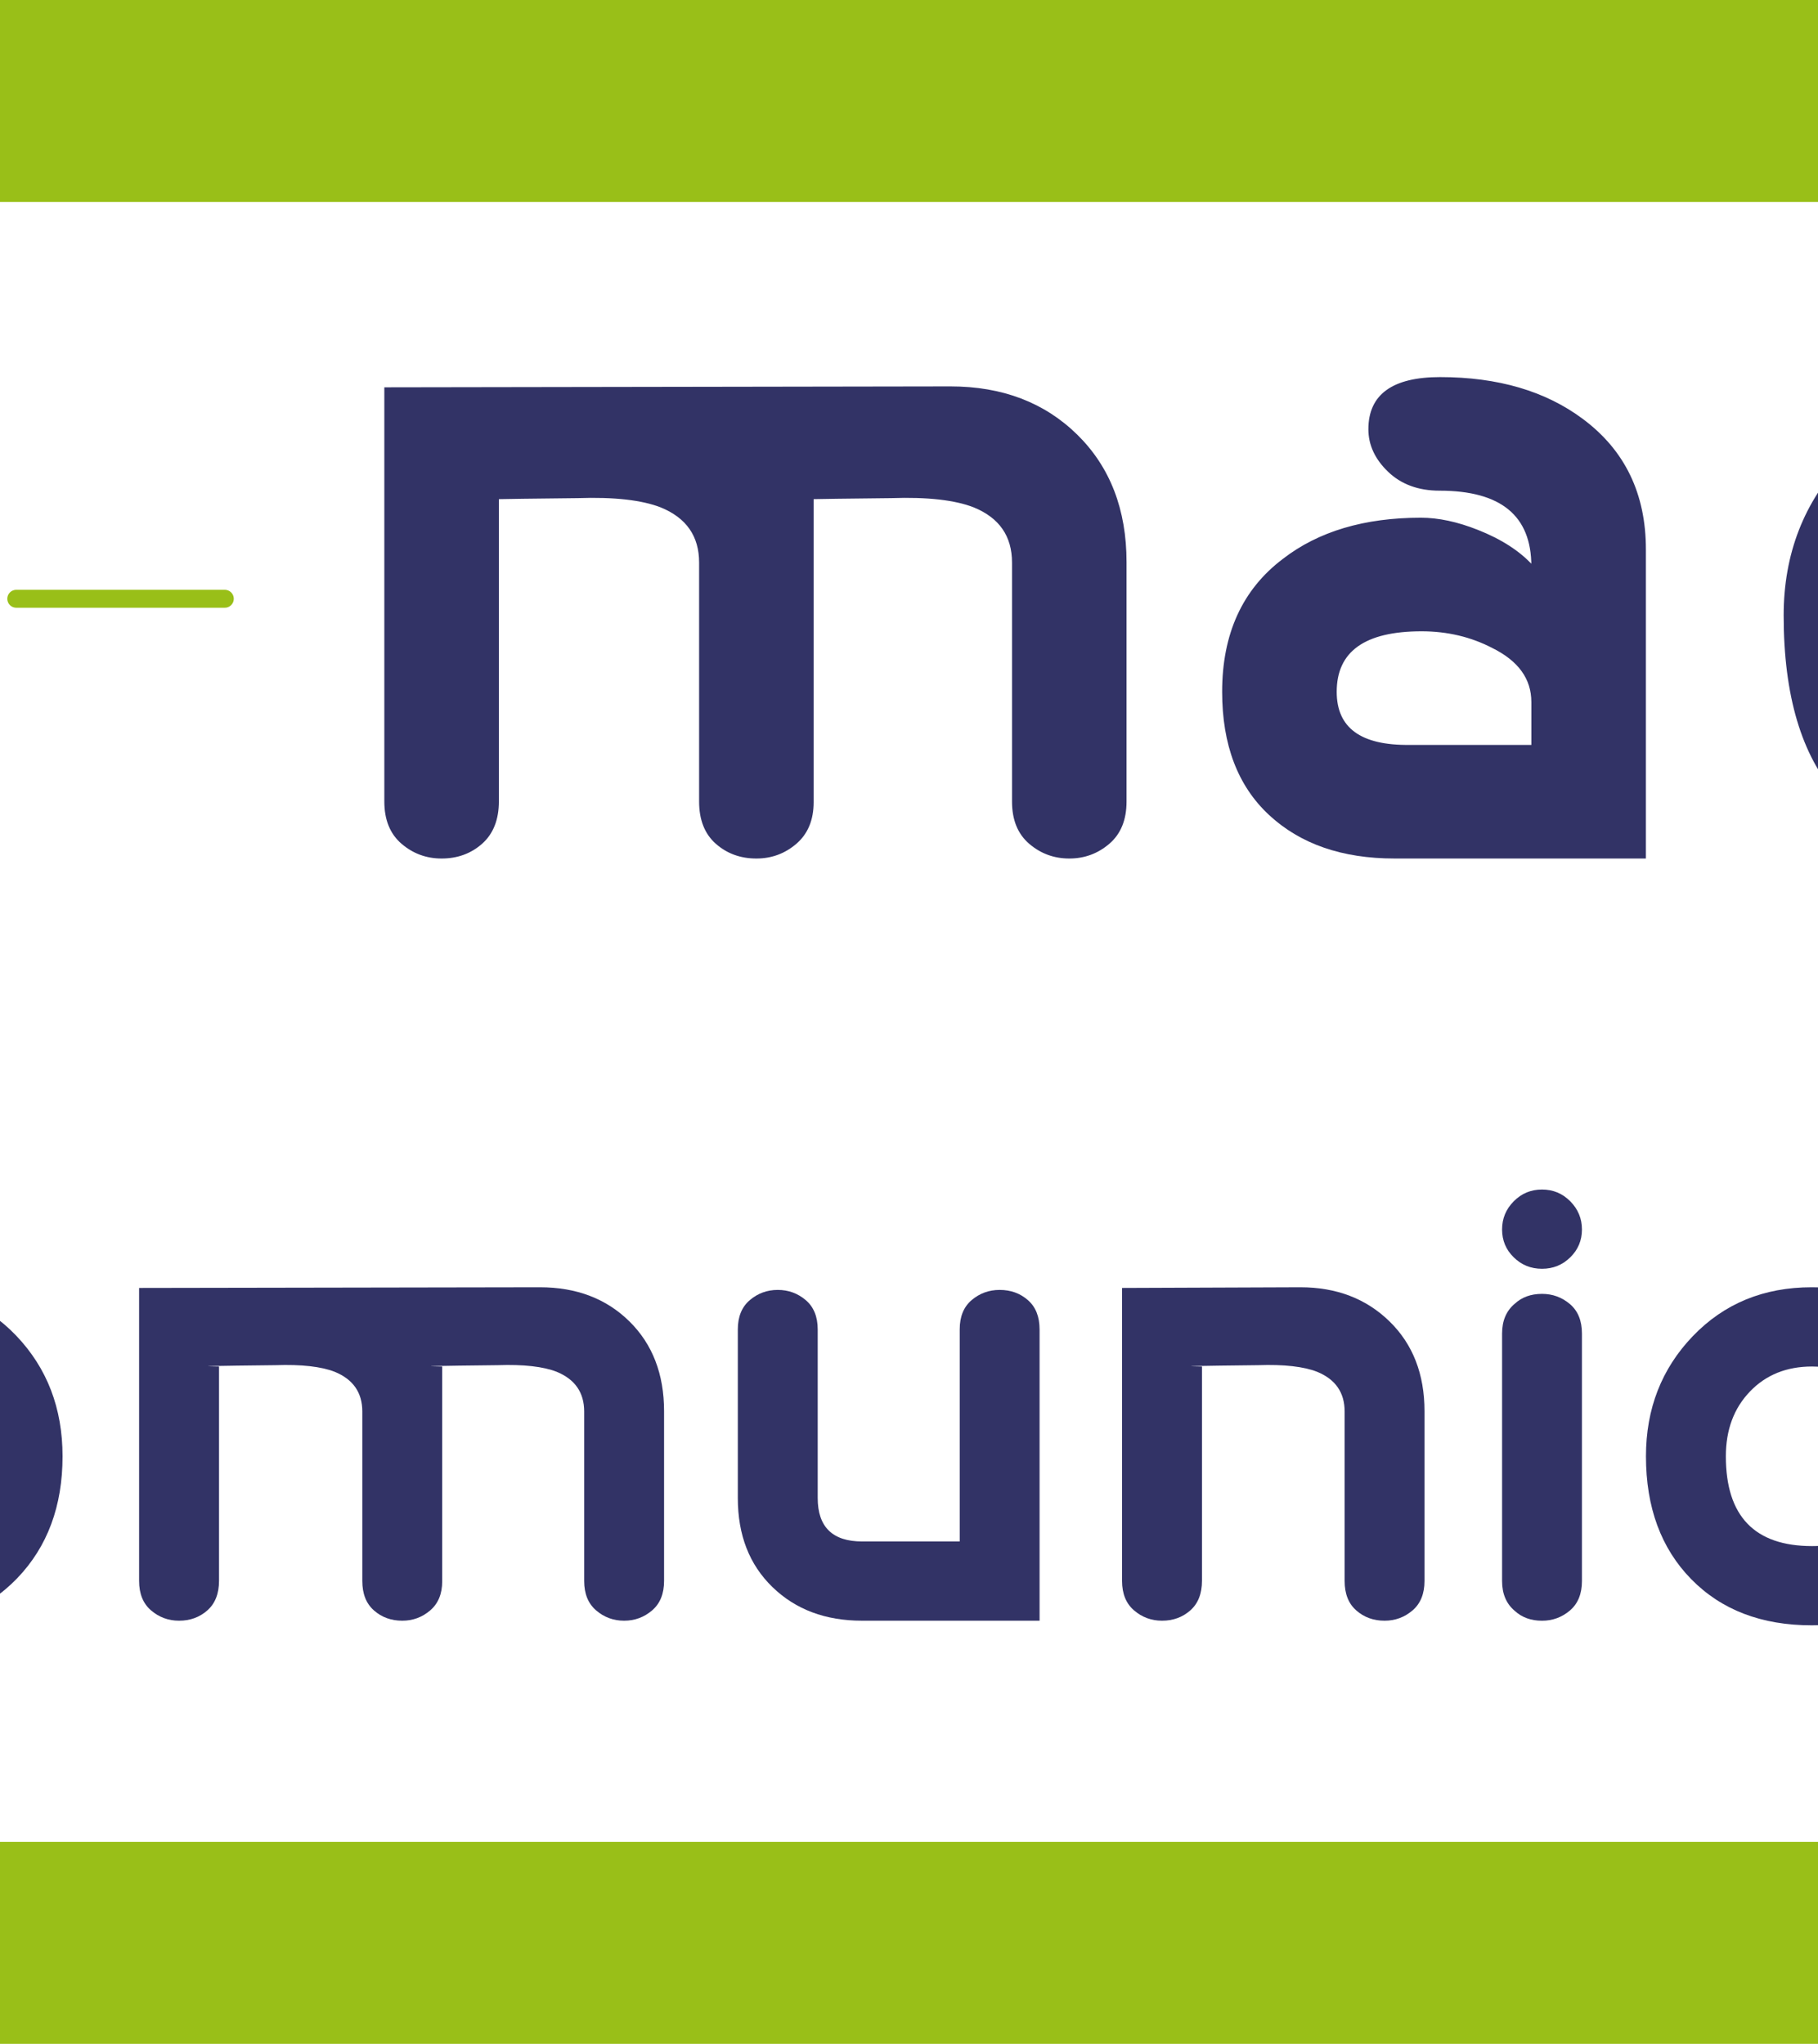<?xml version="1.0" encoding="UTF-8"?>
<svg xmlns="http://www.w3.org/2000/svg" xmlns:xlink="http://www.w3.org/1999/xlink" width="595.28pt" height="669.28pt" viewBox="0 0 595.28 669.28" version="1.1">
<defs>
<clipPath id="clip1">
  <path d="M 584 129 L 595.281 129 L 595.281 336 L 584 336 Z M 584 129 "/>
</clipPath>
<clipPath id="clip2">
  <path d="M 581 126 L 595.281 126 L 595.281 340 L 581 340 Z M 581 126 "/>
</clipPath>
<clipPath id="clip3">
  <path d="M 538 421 L 595.281 421 L 595.281 533 L 538 533 Z M 538 421 "/>
</clipPath>
</defs>
<g id="surface1">
<path style=" stroke:none;fill-rule:nonzero;fill:rgb(59.999%,74.899%,9.399%);fill-opacity:1;" d="M -564.828 0 L 1168.5 0 C 1332.34 0 1457.531 151.238 1457.531 327.715 L 1457.531 341.574 C 1457.531 518.039 1332.34 669.281 1168.5 669.281 L -564.828 669.281 C -728.672 669.281 -853.852 518.039 -853.852 341.574 L -853.852 327.715 C -853.852 151.238 -728.672 0 -564.828 0 M -564.828 66.129 C -683.719 66.129 -787.723 178.719 -787.723 327.715 L -787.723 341.574 C -787.723 490.562 -683.719 603.148 -564.828 603.148 L 1168.5 603.148 C 1287.391 603.148 1391.398 490.562 1391.398 341.574 L 1391.398 327.715 C 1391.398 178.719 1287.391 66.129 1168.5 66.129 "/>
<path style="fill:none;stroke-width:58.67;stroke-linecap:round;stroke-linejoin:miter;stroke:rgb(59.999%,74.899%,9.399%);stroke-opacity:1;stroke-miterlimit:3.864;" d="M 53.242 4732.058 L 736.133 4732.058 " transform="matrix(0.1,0,0,-0.1,0,669.28)"/>
<path style=" stroke:none;fill-rule:evenodd;fill:rgb(19.6%,20%,39.999%);fill-opacity:1;" d="M 368.566 262.461 C 368.566 268.379 366.73 272.914 363.035 276.074 C 359.348 279.242 355.039 280.828 350.125 280.828 C 345.195 280.828 340.895 279.25 337.211 276.086 C 333.516 272.93 331.676 268.395 331.676 262.484 L 331.676 184.219 C 331.676 175.457 327.438 169.344 318.98 165.875 C 312.738 163.43 303.672 162.41 291.789 162.816 C 262.883 163.117 254.324 163.32 266.113 163.43 L 266.113 262.688 C 266.113 268.43 264.262 272.879 260.578 276.062 C 256.883 279.242 252.59 280.828 247.664 280.828 C 242.543 280.828 238.188 279.25 234.602 276.086 C 231.012 272.93 229.219 268.395 229.219 262.484 L 229.219 184.219 C 229.219 175.457 224.961 169.344 216.465 165.875 C 210.191 163.43 201.09 162.41 189.148 162.816 C 160.164 163.117 151.461 163.32 163.047 163.43 L 163.047 262.387 C 163.047 268.324 161.246 272.879 157.664 276.062 C 154.078 279.242 149.715 280.828 144.594 280.828 C 139.676 280.828 135.375 279.242 131.68 276.074 C 127.992 272.914 126.148 268.379 126.148 262.461 L 126.148 127.133 L 311.234 126.836 C 328.117 126.836 341.895 132.094 352.562 142.594 C 363.23 153.105 368.566 166.945 368.566 184.086 "/>
<path style="fill:none;stroke-width:6.09;stroke-linecap:butt;stroke-linejoin:miter;stroke:rgb(19.6%,20%,39.999%);stroke-opacity:1;stroke-miterlimit:3.864;" d="M 3685.664 4068.191 C 3685.664 4009.011 3667.305 3963.659 3630.352 3932.058 C 3593.477 3900.378 3550.391 3884.519 3501.25 3884.519 C 3451.953 3884.519 3408.945 3900.3 3372.109 3931.941 C 3335.156 3963.503 3316.758 4008.855 3316.758 4067.956 L 3316.758 4850.613 C 3316.758 4938.23 3274.375 4999.363 3189.805 5034.05 C 3127.383 5058.503 3036.719 5068.698 2917.891 5064.636 C 2628.828 5061.628 2543.242 5059.597 2661.133 5058.503 L 2661.133 4065.925 C 2661.133 4008.503 2642.617 3964.011 2605.781 3932.175 C 2568.828 3900.378 2525.898 3884.519 2476.641 3884.519 C 2425.43 3884.519 2381.875 3900.3 2346.016 3931.941 C 2310.117 3963.503 2292.188 4008.855 2292.188 4067.956 L 2292.188 4850.613 C 2292.188 4938.23 2249.609 4999.363 2164.648 5034.05 C 2101.914 5058.503 2010.898 5068.698 1891.484 5064.636 C 1601.641 5061.628 1514.609 5059.597 1630.469 5058.503 L 1630.469 4068.933 C 1630.469 4009.558 1612.461 3964.011 1576.641 3932.175 C 1540.781 3900.378 1497.148 3884.519 1445.938 3884.519 C 1396.758 3884.519 1353.75 3900.378 1316.797 3932.058 C 1279.922 3963.659 1261.484 4009.011 1261.484 4068.191 L 1261.484 5421.472 L 3112.344 5424.441 C 3281.172 5424.441 3418.945 5371.863 3525.625 5266.863 C 3632.305 5161.745 3685.664 5023.347 3685.664 4851.941 Z M 3685.664 4068.191 " transform="matrix(0.1,0,0,-0.1,0,669.28)"/>
<path style=" stroke:none;fill-rule:evenodd;fill:rgb(19.6%,20%,39.999%);fill-opacity:1;" d="M 538.621 280.824 L 456.598 280.824 C 439.516 280.824 425.898 276.098 415.73 266.645 C 405.57 257.195 400.48 243.824 400.48 226.543 C 400.48 207.637 407.074 193.199 420.254 183.25 C 431.809 174.305 446.805 169.836 465.246 169.836 C 470.922 169.836 477.102 171.145 483.789 173.797 C 491.488 176.84 497.473 180.703 501.723 185.383 C 501.723 168.719 491.617 160.375 471.398 160.375 C 464.535 160.375 458.977 158.344 454.734 154.277 C 450.488 150.207 448.363 145.641 448.363 140.551 C 448.363 129.371 456.09 123.789 471.543 123.789 C 490.438 123.789 505.992 128.359 518.191 137.5 C 531.812 147.672 538.621 161.801 538.621 179.898 Z M 501.723 244.234 L 501.723 229.895 C 501.723 222.176 497.398 216.18 488.734 211.906 C 481.688 208.258 473.941 206.422 465.477 206.422 C 446.754 206.422 437.383 213.133 437.383 226.543 C 437.383 238.539 445.441 244.438 461.551 244.234 "/>
<path style="fill:none;stroke-width:6.09;stroke-linecap:butt;stroke-linejoin:miter;stroke:rgb(19.6%,20%,39.999%);stroke-opacity:1;stroke-miterlimit:3.864;" d="M 5386.211 3884.558 L 4565.977 3884.558 C 4395.156 3884.558 4258.984 3931.823 4157.305 4026.355 C 4055.703 4120.847 4004.805 4254.558 4004.805 4427.37 C 4004.805 4616.433 4070.742 4760.808 4202.539 4860.3 C 4318.086 4949.753 4468.047 4994.441 4652.461 4994.441 C 4709.219 4994.441 4771.016 4981.355 4837.891 4954.831 C 4914.883 4924.402 4974.727 4885.769 5017.227 4838.972 C 5017.227 5005.613 4916.172 5089.05 4713.984 5089.05 C 4645.352 5089.05 4589.766 5109.363 4547.344 5150.027 C 4504.883 5190.73 4483.633 5236.394 4483.633 5287.292 C 4483.633 5399.089 4560.898 5454.909 4715.43 5454.909 C 4904.375 5454.909 5059.922 5409.206 5181.914 5317.8 C 5318.125 5216.081 5386.211 5074.792 5386.211 4893.816 Z M 5017.227 4250.456 L 5017.227 4393.855 C 5017.227 4471.042 4973.984 4531.003 4887.344 4573.738 C 4816.875 4610.222 4739.414 4628.581 4654.766 4628.581 C 4467.539 4628.581 4373.828 4561.472 4373.828 4427.37 C 4373.828 4307.409 4454.414 4248.425 4615.508 4250.456 Z M 5017.227 4250.456 " transform="matrix(0.1,0,0,-0.1,0,669.28)"/>
<g clip-path="url(#clip1)" clip-rule="nonzero">
<path style=" stroke:none;fill-rule:evenodd;fill:rgb(19.6%,20%,39.999%);fill-opacity:1;" d="M 714.852 243.93 C 714.852 265.879 709.562 285.906 698.988 304.004 C 686.598 325.145 670.027 335.715 649.293 335.715 C 643.805 335.715 639.48 333.828 636.328 330.07 C 633.176 326.309 631.605 321.988 631.605 317.113 C 631.605 307.148 636.688 301.25 646.855 299.43 C 658.035 297.398 666.363 290.48 671.852 278.691 C 667.383 279.504 661.492 279.914 654.164 279.914 C 607.613 279.914 584.34 253.789 584.34 201.547 C 584.34 181.414 590.973 164.398 604.246 150.469 C 617.52 136.543 634.387 129.578 654.852 129.578 L 677.949 129.578 C 686.766 129.578 695.125 132.723 703.012 139.031 C 710.902 145.336 714.852 152.344 714.852 160.074 Z M 678.254 234.172 L 678.254 177.762 C 678.254 174.102 675.426 171.148 669.766 168.91 C 665.113 167.09 660.254 166.164 655.207 166.164 C 645.293 166.164 637.156 169.477 630.785 176.082 C 624.422 182.684 621.23 191.172 621.23 201.547 C 621.23 216.387 623.254 226.75 627.297 232.648 C 632.148 239.762 641.152 243.316 654.301 243.316 C 664.203 243.316 672.195 240.266 678.254 234.172 "/>
</g>
<g clip-path="url(#clip2)" clip-rule="nonzero">
<path style="fill:none;stroke-width:6.09;stroke-linecap:butt;stroke-linejoin:miter;stroke:rgb(19.6%,20%,39.999%);stroke-opacity:1;stroke-miterlimit:3.864;" d="M 7148.516 4253.503 C 7148.516 4034.011 7095.625 3833.738 6989.883 3652.761 C 6865.977 3441.355 6700.273 3335.652 6492.93 3335.652 C 6438.047 3335.652 6394.805 3354.519 6363.281 3392.097 C 6331.758 3429.714 6316.055 3472.917 6316.055 3521.667 C 6316.055 3621.316 6366.875 3680.3 6468.555 3698.503 C 6580.352 3718.816 6663.633 3787.995 6718.516 3905.886 C 6673.828 3897.761 6614.922 3893.659 6541.641 3893.659 C 6076.133 3893.659 5843.398 4154.909 5843.398 4677.331 C 5843.398 4878.659 5909.727 5048.816 6042.461 5188.113 C 6175.195 5327.37 6343.867 5397.019 6548.516 5397.019 L 6779.492 5397.019 C 6867.656 5397.019 6951.25 5365.573 7030.117 5302.488 C 7109.023 5239.441 7148.516 5169.363 7148.516 5092.058 Z M 6782.539 4351.081 L 6782.539 4915.183 C 6782.539 4951.784 6754.258 4981.316 6697.656 5003.698 C 6651.133 5021.902 6602.539 5031.159 6552.07 5031.159 C 6452.93 5031.159 6371.562 4998.034 6307.852 4931.98 C 6244.219 4865.964 6212.305 4781.081 6212.305 4677.331 C 6212.305 4528.933 6232.539 4425.3 6272.969 4366.316 C 6321.484 4295.183 6411.523 4259.636 6543.008 4259.636 C 6642.031 4259.636 6721.953 4290.144 6782.539 4351.081 Z M 6782.539 4351.081 " transform="matrix(0.1,0,0,-0.1,0,669.28)"/>
</g>
<path style=" stroke:none;fill-rule:evenodd;fill:rgb(19.6%,20%,39.999%);fill-opacity:1;" d="M 20.48 476.887 C 20.48 493.172 15.547 506.473 5.676 516.773 C -4.199 527.078 -17.355 532.23 -33.789 532.23 C -50.508 532.23 -63.836 527.047 -73.785 516.672 C -83.156 506.582 -87.848 493.316 -87.848 476.887 C -87.848 461.32 -82.766 448.199 -72.598 437.535 C -62.438 426.867 -49.496 421.531 -33.789 421.531 C -17.785 421.531 -4.75 426.824 5.348 437.426 C 15.434 448.023 20.48 461.172 20.48 476.887 M -5.676 476.887 C -5.676 468.09 -8.254 460.992 -13.402 455.586 C -18.559 450.184 -25.352 447.48 -33.789 447.48 C -41.941 447.48 -48.633 450.215 -53.852 455.691 C -59.066 461.172 -61.68 468.234 -61.68 476.887 C -61.68 496.484 -52.383 506.285 -33.789 506.285 C -24.637 506.285 -17.664 503.691 -12.867 498.5 C -8.074 493.316 -5.676 486.109 -5.676 476.887 "/>
<path style=" stroke:none;fill-rule:evenodd;fill:rgb(19.6%,20%,39.999%);fill-opacity:1;" d="M 217.441 517.699 C 217.441 521.895 216.137 525.109 213.52 527.348 C 210.902 529.594 207.844 530.719 204.363 530.719 C 200.871 530.719 197.816 529.602 195.207 527.355 C 192.59 525.121 191.281 521.902 191.281 517.715 L 191.281 462.219 C 191.281 456 188.273 451.672 182.285 449.211 C 177.852 447.48 171.43 446.758 162.996 447.043 C 142.496 447.266 136.434 447.402 144.789 447.473 L 144.789 517.855 C 144.789 521.926 143.484 525.094 140.867 527.34 C 138.246 529.594 135.199 530.719 131.711 530.719 C 128.07 530.719 124.992 529.602 122.445 527.355 C 119.902 525.121 118.633 521.902 118.633 517.715 L 118.633 462.219 C 118.633 456 115.613 451.672 109.59 449.211 C 105.137 447.48 98.684 446.758 90.223 447.043 C 69.668 447.266 63.492 447.402 71.715 447.473 L 71.715 517.648 C 71.715 521.855 70.441 525.094 67.898 527.34 C 65.352 529.594 62.262 530.719 58.629 530.719 C 55.145 530.719 52.086 529.594 49.469 527.348 C 46.852 525.109 45.547 521.895 45.547 517.699 L 45.547 421.754 L 176.793 421.531 C 188.758 421.531 198.523 425.258 206.094 432.711 C 213.656 440.164 217.441 449.973 217.441 462.117 "/>
<path style=" stroke:none;fill-rule:evenodd;fill:rgb(19.6%,20%,39.999%);fill-opacity:1;" d="M 340.395 530.719 L 282.238 530.719 C 270.273 530.719 260.508 527.055 252.938 519.715 C 245.371 512.387 241.59 502.672 241.59 490.586 L 241.59 435.348 C 241.59 431.164 242.895 427.973 245.508 425.75 C 248.129 423.512 251.18 422.398 254.664 422.398 C 258.16 422.398 261.207 423.512 263.824 425.734 C 266.441 427.965 267.746 431.164 267.746 435.34 L 267.746 490.535 C 267.746 500.027 272.605 504.773 282.316 504.773 L 314.246 504.773 L 314.246 435.305 C 314.246 431.141 315.543 427.949 318.164 425.727 C 320.773 423.512 323.832 422.398 327.32 422.398 C 330.953 422.398 334.039 423.512 336.582 425.75 C 339.129 427.973 340.395 431.164 340.395 435.348 "/>
<path style=" stroke:none;fill-rule:evenodd;fill:rgb(19.6%,20%,39.999%);fill-opacity:1;" d="M 466.434 517.699 C 466.434 521.895 465.133 525.109 462.516 527.348 C 459.895 529.594 456.844 530.719 453.355 530.719 C 449.727 530.719 446.637 529.602 444.098 527.355 C 441.539 525.121 440.281 521.902 440.281 517.715 L 440.281 462.219 C 440.281 456 437.281 451.672 431.277 449.211 C 426.848 447.48 420.422 446.758 411.996 447.043 C 391.5 447.266 385.355 447.402 393.57 447.473 L 393.57 517.648 C 393.57 521.855 392.297 525.094 389.758 527.34 C 387.211 529.594 384.117 530.719 380.496 530.719 C 377 530.719 373.949 529.594 371.34 527.348 C 368.719 525.109 367.406 521.895 367.406 517.699 L 367.406 421.754 L 425.789 421.531 C 437.613 421.531 447.336 425.258 454.98 432.711 C 462.617 440.164 466.434 449.973 466.434 462.117 "/>
<path style=" stroke:none;fill-rule:evenodd;fill:rgb(19.6%,20%,39.999%);fill-opacity:1;" d="M 517.984 402.609 C 517.984 406.184 516.719 409.227 514.172 411.719 C 511.629 414.227 508.539 415.477 504.91 415.477 C 501.27 415.477 498.18 414.227 495.648 411.719 C 493.09 409.227 491.836 406.184 491.836 402.609 C 491.836 399.035 493.09 395.969 495.648 393.391 C 498.18 390.816 501.27 389.527 504.91 389.527 C 508.539 389.527 511.629 390.816 514.172 393.391 C 516.719 395.969 517.984 399.035 517.984 402.609 M 517.984 517.723 C 517.984 521.91 516.688 525.121 514.066 527.367 C 511.445 529.602 508.395 530.727 504.91 530.727 C 501.27 530.727 498.297 529.633 495.965 527.477 C 493.211 525.16 491.836 521.91 491.836 517.723 L 491.836 436.699 C 491.836 432.496 493.211 429.254 495.965 426.945 C 498.297 424.777 501.27 423.695 504.91 423.695 C 508.395 423.695 511.445 424.82 514.066 427.047 C 516.688 429.285 517.984 432.496 517.984 436.699 "/>
<g clip-path="url(#clip3)" clip-rule="nonzero">
<path style=" stroke:none;fill-rule:evenodd;fill:rgb(19.6%,20%,39.999%);fill-opacity:1;" d="M 625.211 522.938 C 616.277 529.133 605.613 532.23 593.207 532.23 C 576.781 532.23 563.629 527.184 553.754 517.102 C 543.879 507.004 538.949 493.602 538.949 476.879 C 538.949 461.32 544.062 448.199 554.293 437.535 C 564.535 426.867 577.508 421.531 593.207 421.531 C 603.449 421.531 612.82 424.055 621.324 429.102 C 625.785 431.547 628.031 435.074 628.031 439.695 C 628.031 443.301 626.766 446.473 624.258 449.211 C 621.738 451.941 618.691 453.309 615.098 453.309 C 612.797 453.309 610.566 452.664 608.418 451.367 C 603.969 448.781 598.934 447.48 593.336 447.48 C 585 447.48 578.215 450.211 572.977 455.691 C 567.727 461.168 565.109 468.23 565.109 476.879 C 565.109 496.484 574.52 506.285 593.344 506.285 C 600.23 506.285 605.98 504.703 610.574 501.535 C 613.02 499.941 615.535 499.152 618.125 499.152 C 621.707 499.152 624.766 500.523 627.281 503.262 C 629.797 506 631.055 509.098 631.055 512.555 C 631.055 516.879 629.105 520.34 625.211 522.938 "/>
</g>
</g>
</svg>
